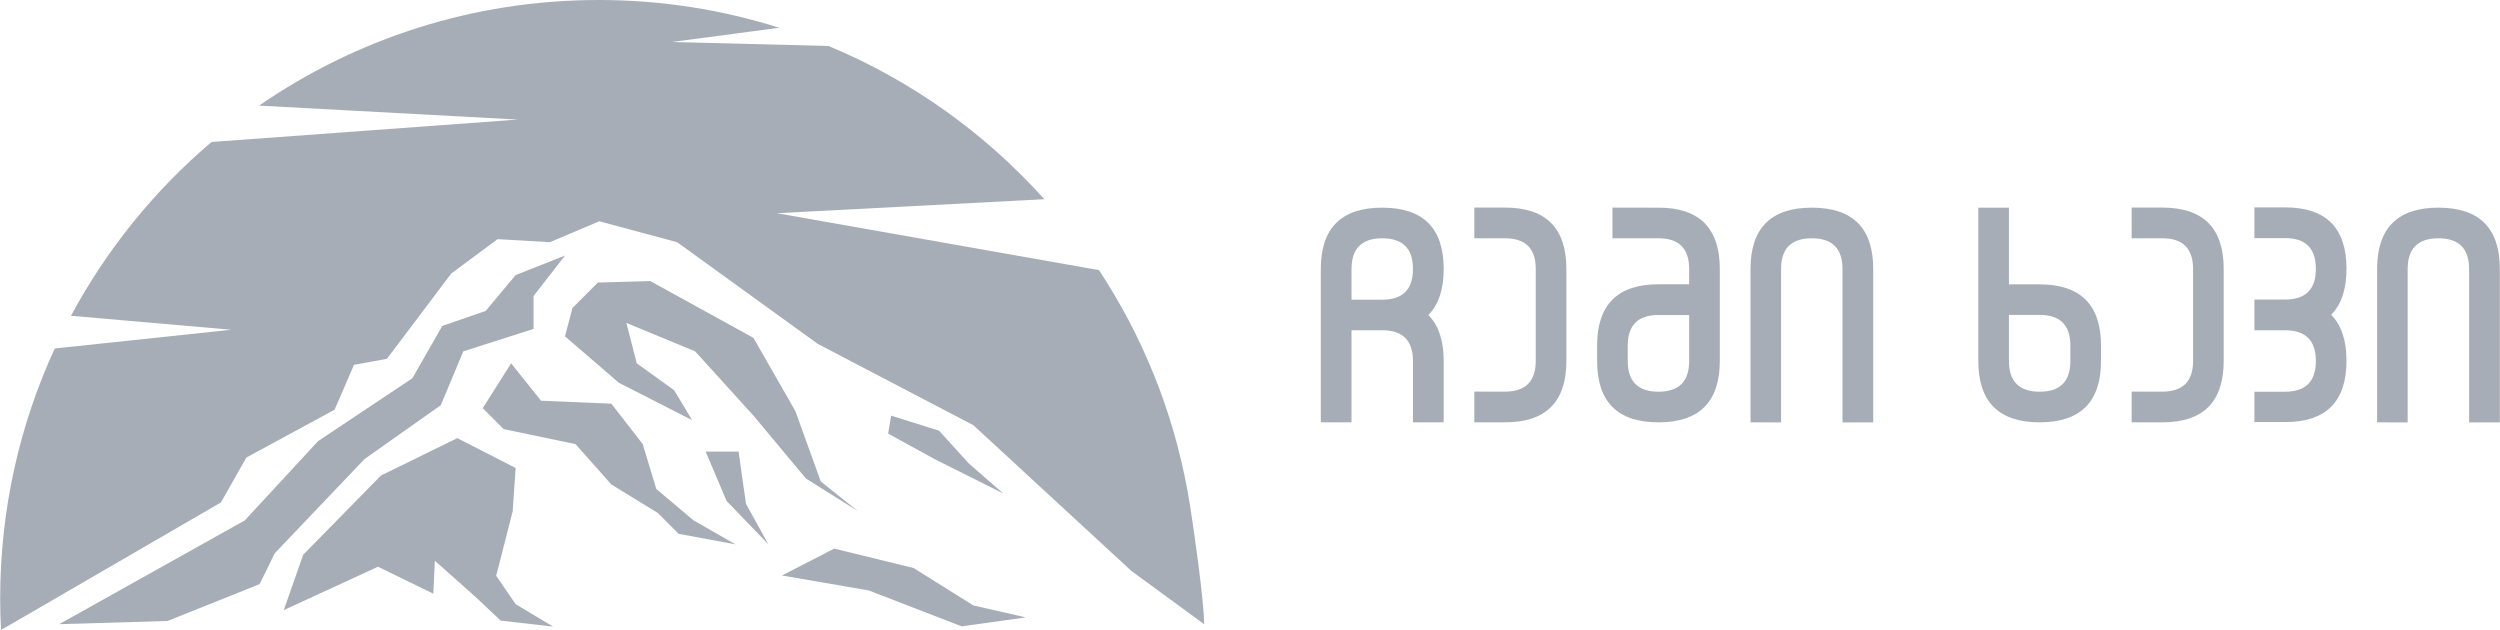 <?xml version="1.0" encoding="utf-8"?>
<!-- Generator: Adobe Illustrator 23.0.1, SVG Export Plug-In . SVG Version: 6.00 Build 0)  -->
<svg version="1.1" id="Слой_1" xmlns="http://www.w3.org/2000/svg" xmlns:xlink="http://www.w3.org/1999/xlink" x="0px" y="0px"
	 viewBox="0 0 2881 726" style="enable-background:new 0 0 2881 726;" xml:space="preserve">
<style type="text/css">
	.st0{fill:#A7ADB7;}
	.st1{fill:#A7ADB7;enable-background:new;}
</style>
<g id="_x32__2_">
	<g>
		<path class="st0" d="M1663.7,310c0,23.6-5.9,41.3-17.7,53c11.8,11.8,17.7,29.5,17.7,53v70.7h-35.4V416c0-23.6-11.8-35.4-35.4-35.4
			h-35.4v106.1h-35.4V310c0-47.1,23.6-70.7,70.7-70.7C1640.1,239.3,1663.7,262.8,1663.7,310z M1628.3,310
			c0-23.6-11.8-35.4-35.4-35.4s-35.4,11.8-35.4,35.4v35.4h35.4C1616.6,345.3,1628.3,333.5,1628.3,310z"/>
		<path class="st0" d="M1805.1,310V416c0,47.1-23.6,70.7-70.7,70.7h-35.4v-35.4h35.4c23.6,0,35.4-11.8,35.4-35.4V310
			c0-23.6-11.8-35.4-35.4-35.4h-35.4v-35.4h35.4C1781.6,239.3,1805.1,262.8,1805.1,310z"/>
		<path class="st0" d="M1911.2,239.3c47.1,0,70.7,23.6,70.7,70.7V416c0,47.1-23.6,70.7-70.7,70.7s-70.7-23.6-70.7-70.7v-17.7
			c0-47.1,23.6-70.7,70.7-70.7h35.4V310c0-23.6-11.8-35.4-35.4-35.4h-53v-35.4L1911.2,239.3L1911.2,239.3z M1946.6,363h-35.4
			c-23.6,0-35.4,11.8-35.4,35.4V416c0,23.6,11.8,35.4,35.4,35.4c23.6,0,35.4-11.8,35.4-35.4V363z"/>
		<path class="st0" d="M2017.3,486.7V310c0-47.1,23.6-70.7,70.7-70.7c47.1,0,70.7,23.6,70.7,70.7v176.8h-35.4V310
			c0-23.6-11.8-35.4-35.4-35.4s-35.4,11.8-35.4,35.4v176.8L2017.3,486.7L2017.3,486.7z"/>
		<path class="st0" d="M2315.1,239.3v88.4h35.4c47.1,0,70.7,23.6,70.7,70.7V416c0,47.1-23.6,70.7-70.7,70.7s-70.7-23.6-70.7-70.7
			V239.3H2315.1z M2315.1,416c0,23.6,11.8,35.4,35.4,35.4c23.6,0,35.4-11.8,35.4-35.4v-17.7c0-23.6-11.8-35.4-35.4-35.4h-35.4V416z"
			/>
		<path class="st0" d="M2562.6,310V416c0,47.1-23.6,70.7-70.7,70.7h-35.4v-35.4h35.4c23.6,0,35.4-11.8,35.4-35.4V310
			c0-23.6-11.8-35.4-35.4-35.4h-35.4v-35.4h35.4C2539.1,239.3,2562.6,262.8,2562.6,310z"/>
		<path class="st0" d="M2598,451.4h35.4c23.6,0,35.4-11.8,35.4-35.4c0-23.6-11.8-35.4-35.4-35.4H2598v-35.4h35.4
			c23.6,0,35.4-11.8,35.4-35.4c0-23.6-11.8-35.4-35.4-35.4H2598v-35.4h35.4c47.1,0,70.7,23.6,70.7,70.7c0,23.6-5.9,41.3-17.7,53
			c11.8,11.8,17.7,29.5,17.7,53c0,47.1-23.6,70.7-70.7,70.7H2598V451.4z"/>
		<path class="st0" d="M2739.4,486.7V310c0-47.1,23.6-70.7,70.7-70.7s70.7,23.6,70.7,70.7v176.8h-35.4V310
			c0-23.6-11.8-35.4-35.4-35.4s-35.4,11.8-35.4,35.4v176.8L2739.4,486.7L2739.4,486.7z"/>
	</g>
	<g id="_x32__3_">
		<path class="st0" d="M283.9,527.3l101.7-55.2l22.4-51.7l37.9-6.9l74.1-98.3l53.4-39.6l60.3,3.5l56.9-24.1l89.7,24.1l162.1,117.2
			l179.3,93.7l182.4,168.2l83.7,61.2c-0.8-31.1-11.9-108.2-16.6-138.1l-2.8-16.1c-16.9-92.4-52.1-178.3-101.9-253.9l-371.2-65.6
			l308.2-16.1c-68.2-76-153-136.8-248.7-176.6l-180.6-4.6L898,32C832.3,11.2,762.5,0,689.9,0C544.6,0,409.8,45,298.6,121.7l298,16.1
			l-352.8,25.8c-65.8,55.8-120.9,123.8-162,200.3l184.5,16.1L63.1,401.6C22.7,489.3,0.2,586.9,0.2,689.8c0,12.1,0.3,24.2,1,36.2
			l253.4-147L283.9,527.3z"/>
		<g>
			<polygon class="st1" points="689,325.6 749.4,323.9 868.3,389.4 916.6,473.8 945.9,554.9 989,589.3 928.7,551.4 868.3,479 
				801.1,404.9 721.8,372.1 733.8,418.7 776.9,449.7 797.6,484.2 713.2,441.1 651.1,387.6 659.7,354.9 			"/>
			<polygon class="st1" points="651.1,294.5 614.9,341.1 614.9,379 533.9,404.9 508,466.9 420.1,529 316.6,637.6 299.2,673.1 
				193.1,715.6 68.2,719.3 282.1,599.7 366.6,508.3 475.2,435.9 509.7,375.6 559.7,358.3 594.2,317 			"/>
			<polygon class="st1" points="813.2,520.4 851.1,520.4 859.7,580.7 885.5,627.3 837.3,577.3 			"/>
			<polygon class="st1" points="1026.9,479 1082.1,496.3 1116.6,534.2 1156.2,568.7 1076.9,529 1023.5,499.7 			"/>
			<polygon class="st1" points="527,504.9 439,548 349.4,639.3 327,703.1 435.6,653.1 499.4,684.2 501.1,646.2 547.7,687.6 
				577,715.2 637.3,722.1 594.2,696.2 571.8,663.5 590.8,589.3 594.2,539.3 			"/>
			<polygon class="st1" points="589,418.7 623.5,461.8 704.5,465.2 740.7,511.8 756.3,563.5 799.3,599.7 847.6,627.3 782.1,615.2 
				758,591.1 704.5,558.3 663.2,511.8 580.4,494.5 556.3,470.4 			"/>
			<polygon class="st1" points="961.4,632.2 1052.8,654.6 1121.7,697.7 1182.1,711.5 1108.2,721.8 1001.1,680.4 901.1,663.2 			"/>
		</g>
	</g>
</g>
</svg>
